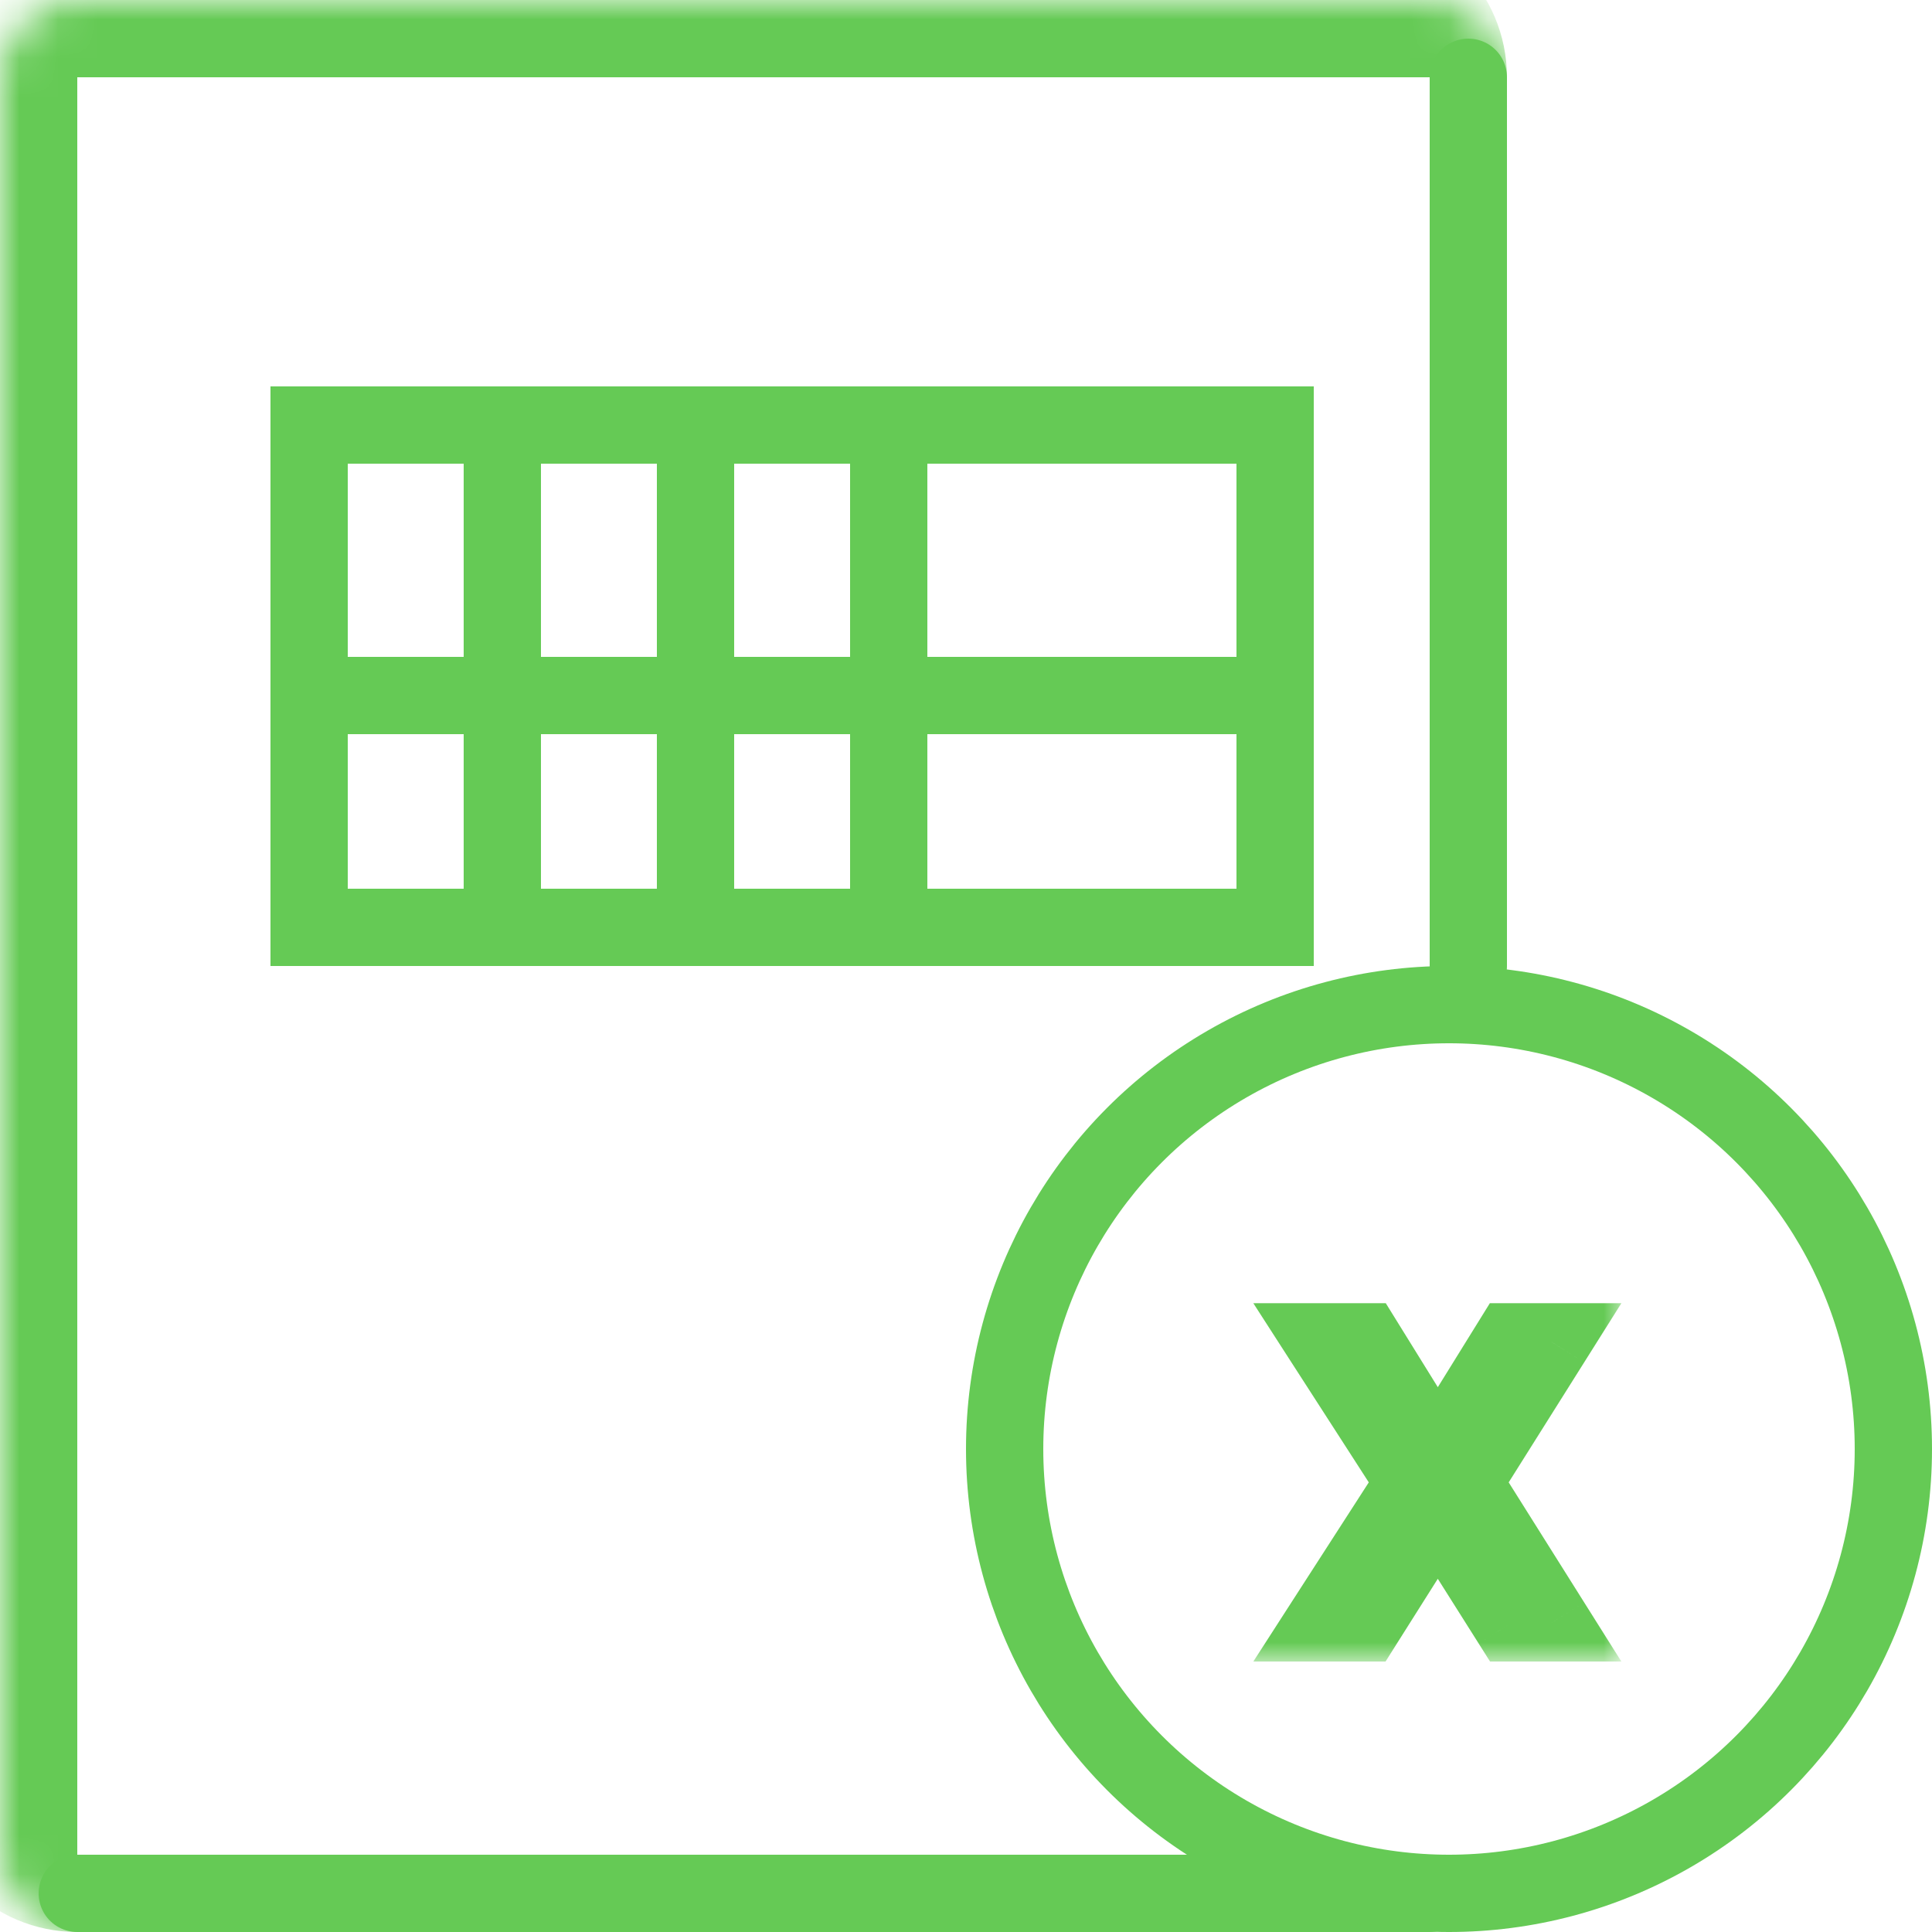 <svg width="50" height="50" viewBox="0 0 50 50" fill="none" xmlns="http://www.w3.org/2000/svg">
<g clip-path="url(#clip0_1053_4181)">
<mask id="path-1-inside-1_1053_4181" fill="white">
<path d="M0 2C0 0.895 0.895 0 2 0H37C38.105 0 39 0.895 39 2V48C39 49.105 38.105 50 37 50H2C0.895 50 0 49.105 0 48V2Z"/>
</mask>
<path d="M-2 2C-2 -0.209 -0.209 -2 2 -2H35C37.209 -2 39 -0.209 39 2C39 2 38.105 2 37 2H2H-2ZM39 50H0H39ZM2 50C-0.209 50 -2 48.209 -2 46V2C-2 -0.209 -0.209 -2 2 -2V2V48C2 49.105 2 50 2 50ZM39 0V50V0Z" fill="#65CA55" mask="url(#path-1-inside-1_1053_4181)"/>
<line x1="7" y1="11" x2="34" y2="11" stroke="#65CA55" stroke-width="2"/>
<path d="M2 49H37" stroke="#65CA55" stroke-width="2" stroke-linecap="round"/>
<line x1="33" y1="11" x2="33" y2="18" stroke="#65CA55" stroke-width="2"/>
<line x1="23" y1="11" x2="23" y2="18" stroke="#65CA55" stroke-width="2"/>
<line x1="18" y1="11" x2="18" y2="18" stroke="#65CA55" stroke-width="2"/>
<line x1="13" y1="11" x2="13" y2="18" stroke="#65CA55" stroke-width="2"/>
<line x1="8" y1="11" x2="8" y2="18" stroke="#65CA55" stroke-width="2"/>
<line x1="8" y1="17" x2="8" y2="24" stroke="#65CA55" stroke-width="2"/>
<line x1="13" y1="17" x2="13" y2="24" stroke="#65CA55" stroke-width="2"/>
<line x1="18" y1="17" x2="18" y2="24" stroke="#65CA55" stroke-width="2"/>
<line x1="23" y1="17" x2="23" y2="24" stroke="#65CA55" stroke-width="2"/>
<line x1="33" y1="17" x2="33" y2="24" stroke="#65CA55" stroke-width="2"/>
<line x1="7" y1="18" x2="34" y2="18" stroke="#65CA55" stroke-width="2"/>
<line x1="7" y1="24" x2="34" y2="24" stroke="#65CA55" stroke-width="2"/>
<circle cx="37.5" cy="37.5" r="11.5" stroke="#65CA55" stroke-width="2"/>
<mask id="path-18-outside-2_1053_4181" maskUnits="userSpaceOnUse" x="32" y="33" width="10" height="10" fill="black">
<rect fill="white" x="32" y="33" width="10" height="10"/>
<path d="M35.307 34.727L37.182 37.753H37.239L39.114 34.727H40.151L37.864 38.364L40.151 42H39.114L37.239 39.031H37.182L35.307 42H34.27L36.614 38.364L34.27 34.727H35.307Z"/>
</mask>
<path d="M35.307 34.727L36.157 34.2L35.864 33.727H35.307V34.727ZM37.182 37.753L36.332 38.28L36.625 38.753H37.182V37.753ZM37.239 37.753V38.753H37.795L38.089 38.28L37.239 37.753ZM39.114 34.727V33.727H38.557L38.264 34.2L39.114 34.727ZM40.151 34.727L40.997 35.26L41.961 33.727H40.151V34.727ZM37.864 38.364L37.017 37.831L36.682 38.364L37.017 38.896L37.864 38.364ZM40.151 42V43H41.961L40.997 41.468L40.151 42ZM39.114 42L38.268 42.534L38.562 43H39.114V42ZM37.239 39.031L38.084 38.497L37.79 38.031H37.239V39.031ZM37.182 39.031V38.031H36.631L36.336 38.497L37.182 39.031ZM35.307 42V43H35.858L36.152 42.534L35.307 42ZM34.27 42L33.429 41.458L32.436 43H34.27V42ZM36.614 38.364L37.454 38.905L37.803 38.364L37.454 37.822L36.614 38.364ZM34.27 34.727V33.727H32.436L33.429 35.269L34.27 34.727ZM34.457 35.254L36.332 38.28L38.032 37.226L36.157 34.2L34.457 35.254ZM37.182 38.753H37.239V36.753H37.182V38.753ZM38.089 38.28L39.964 35.254L38.264 34.2L36.389 37.226L38.089 38.28ZM39.114 35.727H40.151V33.727H39.114V35.727ZM39.304 34.195L37.017 37.831L38.71 38.896L40.997 35.26L39.304 34.195ZM37.017 38.896L39.304 42.532L40.997 41.468L38.71 37.831L37.017 38.896ZM40.151 41H39.114V43H40.151V41ZM39.959 41.466L38.084 38.497L36.393 39.565L38.268 42.534L39.959 41.466ZM37.239 38.031H37.182V40.031H37.239V38.031ZM36.336 38.497L34.461 41.466L36.152 42.534L38.027 39.565L36.336 38.497ZM35.307 41H34.27V43H35.307V41ZM35.11 42.542L37.454 38.905L35.773 37.822L33.429 41.458L35.11 42.542ZM37.454 37.822L35.11 34.185L33.429 35.269L35.773 38.905L37.454 37.822ZM34.27 35.727H35.307V33.727H34.27V35.727Z" fill="#65CA55" mask="url(#path-18-outside-2_1053_4181)"/>
<path d="M38 2V25" stroke="#65CA55" stroke-width="2" stroke-linecap="round"/>
</g>
<defs>
<clipPath id="clip0_1053_4181">
<rect width="50" height="50" fill="white"/>
</clipPath>
</defs>
</svg>
